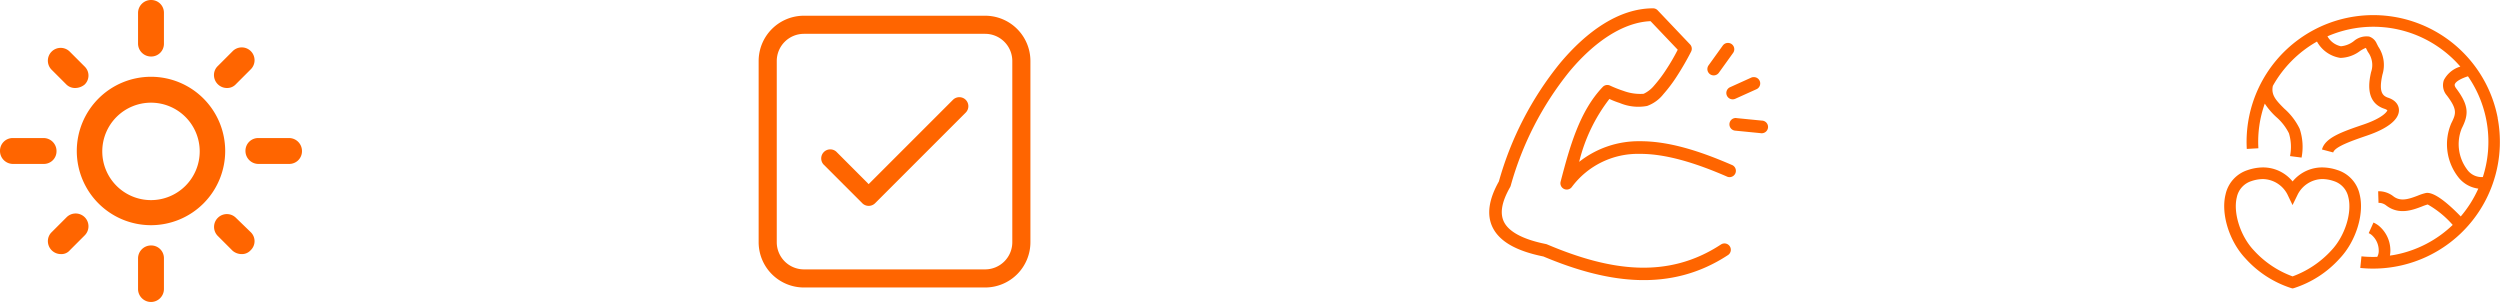 <svg xmlns="http://www.w3.org/2000/svg" width="323.281" height="39.049" viewBox="0 0 323.281 39.049"><g id="Group_138" data-name="Group 138" transform="translate(-274 -783.625)"><g id="Group_133" data-name="Group 133" transform="translate(274 783.625)"><g id="Group_132" data-name="Group 132"><g id="Group_131" data-name="Group 131"><path id="Path_179" data-name="Path 179" d="M47.258,199.813a9.595,9.595,0,1,1,9.595-9.595A9.594,9.594,0,0,1,47.258,199.813Zm0-15.842a6.3,6.3,0,1,0,6.3,6.3A6.3,6.3,0,0,0,47.258,183.971Z" transform="translate(-27.733 -170.694)" fill="#ff6500"></path><path id="Path_180" data-name="Path 180" d="M52.051,171.994a1.678,1.678,0,0,1-1.674-1.674v-3.961a1.679,1.679,0,0,1,1.674-1.673,1.644,1.644,0,0,1,1.674,1.673v3.961A1.644,1.644,0,0,1,52.051,171.994Z" transform="translate(-32.526 -164.686)" fill="#ff6500"></path><path id="Path_181" data-name="Path 181" d="M52.051,222.939a1.678,1.678,0,0,1-1.674-1.674v-3.96a1.679,1.679,0,0,1,1.674-1.674,1.644,1.644,0,0,1,1.674,1.674v3.96A1.678,1.678,0,0,1,52.051,222.939Z" transform="translate(-32.526 -183.89)" fill="#ff6500"></path><path id="Path_182" data-name="Path 182" d="M78.305,196.684H74.345a1.678,1.678,0,0,1-1.674-1.674,1.644,1.644,0,0,1,1.674-1.673h3.961a1.678,1.678,0,0,1,1.674,1.673A1.643,1.643,0,0,1,78.305,196.684Z" transform="translate(-40.93 -175.486)" fill="#ff6500"></path><path id="Path_183" data-name="Path 183" d="M27.416,196.684H23.4a1.678,1.678,0,0,1-1.674-1.674,1.644,1.644,0,0,1,1.674-1.673H27.36a1.679,1.679,0,0,1,1.674,1.673A1.632,1.632,0,0,1,27.416,196.684Z" transform="translate(-21.726 -175.486)" fill="#ff6500"></path><path id="Path_184" data-name="Path 184" d="M67.809,179.779a1.678,1.678,0,0,1-1.674-1.674,1.6,1.6,0,0,1,.5-1.171l1.9-1.9a1.657,1.657,0,1,1,2.343,2.343h0l-1.9,1.9A1.52,1.52,0,0,1,67.809,179.779Z" transform="translate(-38.466 -168.399)" fill="#ff6500"></path><path id="Path_185" data-name="Path 185" d="M33.338,214.249a1.679,1.679,0,0,1-1.674-1.674,1.606,1.606,0,0,1,.5-1.171l1.9-1.9a1.657,1.657,0,1,1,2.343,2.343l-1.9,1.9A1.418,1.418,0,0,1,33.338,214.249Z" transform="translate(-25.472 -181.392)" fill="#ff6500"></path><path id="Path_186" data-name="Path 186" d="M35.179,179.812a1.6,1.6,0,0,1-1.171-.5l-1.841-1.841a1.657,1.657,0,1,1,2.343-2.343l1.9,1.9a1.617,1.617,0,0,1,0,2.343A1.947,1.947,0,0,1,35.179,179.812Z" transform="translate(-25.472 -168.432)" fill="#ff6500"></path><path id="Path_187" data-name="Path 187" d="M69.7,214.283a1.8,1.8,0,0,1-1.171-.446l-1.9-1.9A1.657,1.657,0,1,1,68.98,209.6h0l1.9,1.841a1.617,1.617,0,0,1,0,2.343,1.517,1.517,0,0,1-1.171.5Z" transform="translate(-38.466 -181.426)" fill="#ff6500"></path></g></g></g><g id="Group_134" data-name="Group 134" transform="translate(372.105 785.658)"><path id="Path_188" data-name="Path 188" d="M154.63,185.206,143.735,196.1l-4.194-4.206a1.171,1.171,0,0,0-1.652,1.652l5.026,5.026a1.173,1.173,0,0,0,1.652,0l11.715-11.715a1.171,1.171,0,0,0,.007-1.657l-.007-.007A1.171,1.171,0,0,0,154.63,185.206Z" transform="translate(-129.513 -174.324)" fill="#ff6500"></path><path id="Path_189" data-name="Path 189" d="M153.9,167.949h-23.43a5.857,5.857,0,0,0-5.857,5.857v23.429a5.857,5.857,0,0,0,5.857,5.857H153.9a5.857,5.857,0,0,0,5.857-5.857V173.806A5.857,5.857,0,0,0,153.9,167.949Zm3.514,29.286a3.514,3.514,0,0,1-3.514,3.515h-23.43a3.514,3.514,0,0,1-3.514-3.515V173.806a3.514,3.514,0,0,1,3.514-3.515H153.9a3.514,3.514,0,0,1,3.514,3.515Z" transform="translate(-124.616 -167.949)" fill="#ff6500"></path></g><g id="Group_135" data-name="Group 135" transform="translate(466.578 784.702)"><path id="Path_190" data-name="Path 190" d="M257.3,166.414c-4.376,0-8.58,2.948-12.089,7.169a42.388,42.388,0,0,0-7.845,15.219c-1.219,2.164-1.686,4.271-.755,6.044s3.079,2.954,6.44,3.642l.064.012c8.189,3.439,16.412,4.746,23.909-.2a.821.821,0,0,0-.9-1.371l-.006,0c-6.976,4.607-14.494,3.407-22.516.013a.811.811,0,0,0-.166-.051c-3.175-.64-4.791-1.677-5.38-2.8s-.354-2.6.767-4.562a.847.847,0,0,0,.077-.191,41,41,0,0,1,7.564-14.721c3.236-3.893,6.984-6.4,10.517-6.543l3.514,3.693a25.705,25.705,0,0,1-1.444,2.492,17.637,17.637,0,0,1-1.611,2.147,3.94,3.94,0,0,1-1.355,1.06,6.232,6.232,0,0,1-2.594-.371,15.773,15.773,0,0,1-1.751-.69.817.817,0,0,0-.946.179c-2.992,3.132-4.257,7.708-5.444,12.242a.818.818,0,0,0,1.431.716,10.637,10.637,0,0,1,8.8-4.307c3.375-.019,7.216,1.173,11.232,2.913a.818.818,0,1,0,.768-1.445.868.868,0,0,0-.116-.05c-4.11-1.782-8.121-3.075-11.884-3.054a12.384,12.384,0,0,0-7.833,2.67,21.731,21.731,0,0,1,3.91-8.139,10.35,10.35,0,0,0,1.329.523,6.188,6.188,0,0,0,3.553.384,4.735,4.735,0,0,0,2.108-1.533,18.918,18.918,0,0,0,1.763-2.351,36.218,36.218,0,0,0,1.814-3.144.817.817,0,0,0-.14-.933l-4.2-4.421A.816.816,0,0,0,257.3,166.414Zm9.686,4.473a.817.817,0,0,0-.677.358l-1.827,2.543a.819.819,0,1,0,1.329.958l1.827-2.543a.817.817,0,0,0-.652-1.316Zm3.284,4.421a.822.822,0,0,0-.294.077l-2.709,1.227a.818.818,0,1,0,.664,1.5h0l2.721-1.227a.818.818,0,0,0-.383-1.572Zm-2.313,5.29a.819.819,0,0,0,0,1.636l3.245.32a.818.818,0,1,0,.29-1.61.831.831,0,0,0-.136-.013l-3.245-.32c-.026,0-.051-.009-.077-.012S267.985,180.6,267.959,180.6Z" transform="translate(-236.121 -166.414)" fill="#ff6500"></path></g><g id="Group_136" data-name="Group 136" transform="translate(561.618 785.579)"><path id="Path_191" data-name="Path 191" d="M374.42,181.127a16.384,16.384,0,0,0-32.45,4l1.5-.086a14.684,14.684,0,0,1,.828-5.776,9.091,9.091,0,0,0,1.467,1.72,6.829,6.829,0,0,1,1.653,2.113,6.061,6.061,0,0,1,.145,2.954l1.492.194a7.337,7.337,0,0,0-.248-3.726,8.205,8.205,0,0,0-1.983-2.6c-1.108-1.1-1.727-1.79-1.483-2.947a14.978,14.978,0,0,1,5.707-5.731,4.161,4.161,0,0,0,3.023,2.114,4.387,4.387,0,0,0,2.538-.89,4.186,4.186,0,0,1,.75-.407.783.783,0,0,1,.07.118l.2.4a2.833,2.833,0,0,1,.411,2.627c-.232,1.06-.847,3.877,1.726,4.73a1.226,1.226,0,0,1,.377.188c-.008.16-.573.992-3.058,1.839-2.784.951-4.983,1.7-5.39,3.236l1.453.385c.2-.756,2.542-1.555,4.422-2.2,2.634-.9,4.082-2.06,4.077-3.271,0-.343-.141-1.189-1.407-1.609-.795-.264-1.2-.854-.73-2.983a4.231,4.231,0,0,0-.539-3.625l-.2-.394a1.613,1.613,0,0,0-.989-.908,2.526,2.526,0,0,0-1.97.591,3.156,3.156,0,0,1-1.67.667,2.615,2.615,0,0,1-1.741-1.285,14.849,14.849,0,0,1,14.28,1.333,14.924,14.924,0,0,1,2.905,2.581,3.519,3.519,0,0,0-2.13,1.748,2.008,2.008,0,0,0,.391,1.991c1.358,1.806,1.207,2.333.567,3.59a6.911,6.911,0,0,0,.841,6.883,3.908,3.908,0,0,0,2.654,1.567,14.987,14.987,0,0,1-2.271,3.6c-1.566-1.614-3.44-3.227-4.509-3.032a6.435,6.435,0,0,0-1.036.337c-1.239.478-2.259.789-3.168.089a3.063,3.063,0,0,0-1.968-.653l.047,1.5a1.544,1.544,0,0,1,1,.343c1.65,1.267,3.441.578,4.625.122a6.666,6.666,0,0,1,.736-.255,12.439,12.439,0,0,1,3.234,2.644,14.783,14.783,0,0,1-7.48,3.865c-.212.041-.427.069-.641.1a3.573,3.573,0,0,0,.059-.714,4.156,4.156,0,0,0-1.515-3.158,3.292,3.292,0,0,0-.669-.4l-.618,1.371a1.736,1.736,0,0,1,.361.218,2.657,2.657,0,0,1,.936,2,1.577,1.577,0,0,1-.191.845,14.707,14.707,0,0,1-2.042-.063l-.153,1.5a16.319,16.319,0,0,0,1.655.085,16.4,16.4,0,0,0,16.109-19.465Zm-3.981,6.63a5.458,5.458,0,0,1-.68-5.268c.889-1.748,1-2.911-.7-5.176-.265-.351-.206-.508-.187-.56.148-.4.97-.792,1.7-1.017a14.878,14.878,0,0,1,1.923,13.029A2.309,2.309,0,0,1,370.439,187.757Z" transform="translate(-339.051 -167.822)" fill="#ff6500"></path><path id="Path_192" data-name="Path 192" d="M354.815,202.921a4.243,4.243,0,0,0-2.871-3.145,6.252,6.252,0,0,0-1.969-.341,4.933,4.933,0,0,0-3.829,1.814,4.928,4.928,0,0,0-3.829-1.814,6.242,6.242,0,0,0-1.969.341,4.242,4.242,0,0,0-2.871,3.145c-.628,2.508.473,6.064,2.563,8.273a13.522,13.522,0,0,0,5.924,3.845l.181.045.183-.045a13.515,13.515,0,0,0,5.923-3.845C354.341,208.985,355.444,205.429,354.815,202.921Zm-3.655,7.24a12.715,12.715,0,0,1-5.015,3.364,12.61,12.61,0,0,1-5.012-3.364c-1.738-1.837-2.7-4.856-2.2-6.873a2.773,2.773,0,0,1,1.888-2.085,4.756,4.756,0,0,1,1.493-.263,3.653,3.653,0,0,1,3.15,1.963l.672,1.4.685-1.4a3.656,3.656,0,0,1,3.151-1.966,4.762,4.762,0,0,1,1.493.263,2.771,2.771,0,0,1,1.888,2.085C353.862,205.305,352.9,208.324,351.159,210.161Z" transform="translate(-337.301 -179.739)" fill="#ff6500"></path></g></g></svg>